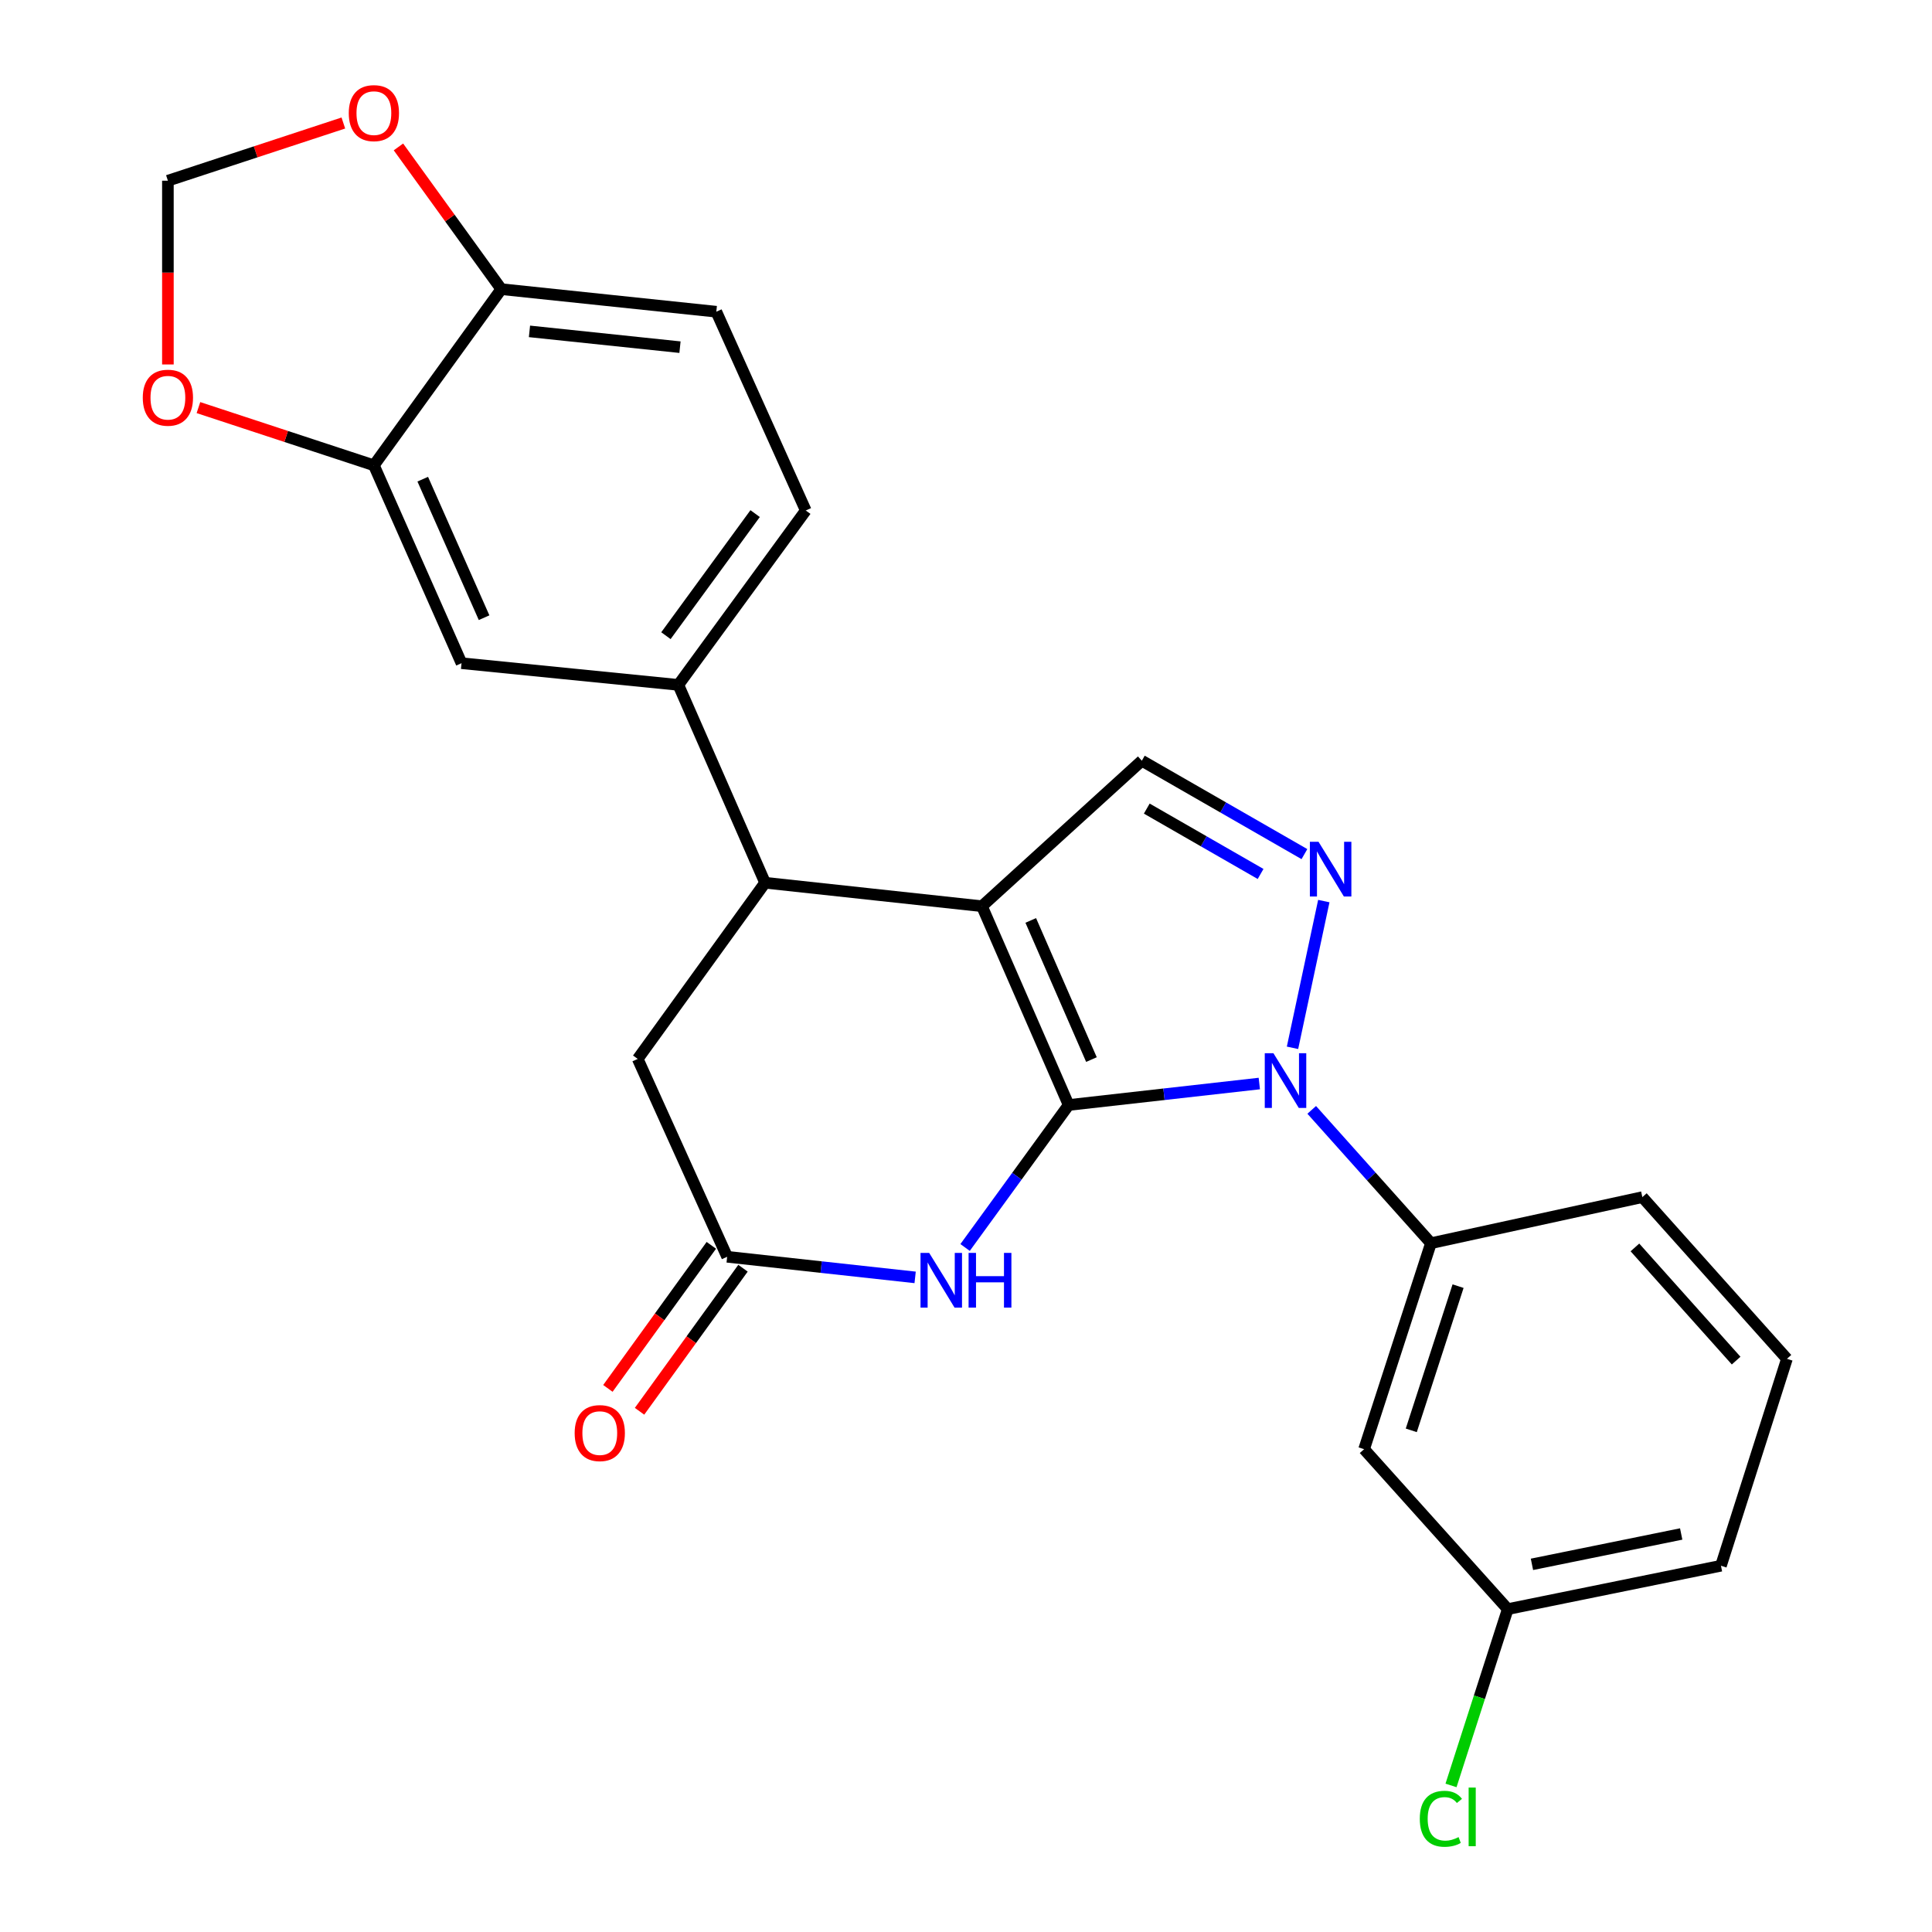 <?xml version='1.0' encoding='iso-8859-1'?>
<svg version='1.1' baseProfile='full'
              xmlns='http://www.w3.org/2000/svg'
                      xmlns:rdkit='http://www.rdkit.org/xml'
                      xmlns:xlink='http://www.w3.org/1999/xlink'
                  xml:space='preserve'
width='1000px' height='1000px' viewBox='0 0 1000 1000'>
<!-- END OF HEADER -->
<rect style='opacity:1.0;fill:#FFFFFF;stroke:none' width='1000' height='1000' x='0' y='0'> </rect>
<path class='bond-0' d='M 553.133,571.949 L 508.256,469.056' style='fill:none;fill-rule:evenodd;stroke:#000000;stroke-width:6px;stroke-linecap:butt;stroke-linejoin:miter;stroke-opacity:1' />
<path class='bond-0' d='M 564.93,548.434 L 533.517,476.409' style='fill:none;fill-rule:evenodd;stroke:#000000;stroke-width:6px;stroke-linecap:butt;stroke-linejoin:miter;stroke-opacity:1' />
<path class='bond-1' d='M 553.133,571.949 L 602.475,566.39' style='fill:none;fill-rule:evenodd;stroke:#000000;stroke-width:6px;stroke-linecap:butt;stroke-linejoin:miter;stroke-opacity:1' />
<path class='bond-1' d='M 602.475,566.39 L 651.817,560.832' style='fill:none;fill-rule:evenodd;stroke:#0000FF;stroke-width:6px;stroke-linecap:butt;stroke-linejoin:miter;stroke-opacity:1' />
<path class='bond-3' d='M 553.133,571.949 L 526.331,608.821' style='fill:none;fill-rule:evenodd;stroke:#000000;stroke-width:6px;stroke-linecap:butt;stroke-linejoin:miter;stroke-opacity:1' />
<path class='bond-3' d='M 526.331,608.821 L 499.529,645.693' style='fill:none;fill-rule:evenodd;stroke:#0000FF;stroke-width:6px;stroke-linecap:butt;stroke-linejoin:miter;stroke-opacity:1' />
<path class='bond-4' d='M 508.256,469.056 L 396.008,456.905' style='fill:none;fill-rule:evenodd;stroke:#000000;stroke-width:6px;stroke-linecap:butt;stroke-linejoin:miter;stroke-opacity:1' />
<path class='bond-5' d='M 508.256,469.056 L 591.013,393.745' style='fill:none;fill-rule:evenodd;stroke:#000000;stroke-width:6px;stroke-linecap:butt;stroke-linejoin:miter;stroke-opacity:1' />
<path class='bond-2' d='M 668.999,542.346 L 685.203,466.398' style='fill:none;fill-rule:evenodd;stroke:#0000FF;stroke-width:6px;stroke-linecap:butt;stroke-linejoin:miter;stroke-opacity:1' />
<path class='bond-7' d='M 678.944,574.469 L 709.801,608.972' style='fill:none;fill-rule:evenodd;stroke:#0000FF;stroke-width:6px;stroke-linecap:butt;stroke-linejoin:miter;stroke-opacity:1' />
<path class='bond-7' d='M 709.801,608.972 L 740.658,643.475' style='fill:none;fill-rule:evenodd;stroke:#000000;stroke-width:6px;stroke-linecap:butt;stroke-linejoin:miter;stroke-opacity:1' />
<path class='bond-25' d='M 675.171,442.087 L 633.092,417.916' style='fill:none;fill-rule:evenodd;stroke:#0000FF;stroke-width:6px;stroke-linecap:butt;stroke-linejoin:miter;stroke-opacity:1' />
<path class='bond-25' d='M 633.092,417.916 L 591.013,393.745' style='fill:none;fill-rule:evenodd;stroke:#000000;stroke-width:6px;stroke-linecap:butt;stroke-linejoin:miter;stroke-opacity:1' />
<path class='bond-25' d='M 652.479,452.364 L 623.023,435.445' style='fill:none;fill-rule:evenodd;stroke:#0000FF;stroke-width:6px;stroke-linecap:butt;stroke-linejoin:miter;stroke-opacity:1' />
<path class='bond-25' d='M 623.023,435.445 L 593.568,418.525' style='fill:none;fill-rule:evenodd;stroke:#000000;stroke-width:6px;stroke-linecap:butt;stroke-linejoin:miter;stroke-opacity:1' />
<path class='bond-6' d='M 473.672,661.174 L 425.025,655.84' style='fill:none;fill-rule:evenodd;stroke:#0000FF;stroke-width:6px;stroke-linecap:butt;stroke-linejoin:miter;stroke-opacity:1' />
<path class='bond-6' d='M 425.025,655.84 L 376.377,650.506' style='fill:none;fill-rule:evenodd;stroke:#000000;stroke-width:6px;stroke-linecap:butt;stroke-linejoin:miter;stroke-opacity:1' />
<path class='bond-8' d='M 396.008,456.905 L 351.109,354.495' style='fill:none;fill-rule:evenodd;stroke:#000000;stroke-width:6px;stroke-linecap:butt;stroke-linejoin:miter;stroke-opacity:1' />
<path class='bond-26' d='M 396.008,456.905 L 330.086,548.096' style='fill:none;fill-rule:evenodd;stroke:#000000;stroke-width:6px;stroke-linecap:butt;stroke-linejoin:miter;stroke-opacity:1' />
<path class='bond-11' d='M 376.377,650.506 L 330.086,548.096' style='fill:none;fill-rule:evenodd;stroke:#000000;stroke-width:6px;stroke-linecap:butt;stroke-linejoin:miter;stroke-opacity:1' />
<path class='bond-17' d='M 368.187,644.583 L 341.415,681.606' style='fill:none;fill-rule:evenodd;stroke:#000000;stroke-width:6px;stroke-linecap:butt;stroke-linejoin:miter;stroke-opacity:1' />
<path class='bond-17' d='M 341.415,681.606 L 314.643,718.63' style='fill:none;fill-rule:evenodd;stroke:#FF0000;stroke-width:6px;stroke-linecap:butt;stroke-linejoin:miter;stroke-opacity:1' />
<path class='bond-17' d='M 384.568,656.428 L 357.796,693.452' style='fill:none;fill-rule:evenodd;stroke:#000000;stroke-width:6px;stroke-linecap:butt;stroke-linejoin:miter;stroke-opacity:1' />
<path class='bond-17' d='M 357.796,693.452 L 331.023,730.475' style='fill:none;fill-rule:evenodd;stroke:#FF0000;stroke-width:6px;stroke-linecap:butt;stroke-linejoin:miter;stroke-opacity:1' />
<path class='bond-12' d='M 740.658,643.475 L 706.057,750.097' style='fill:none;fill-rule:evenodd;stroke:#000000;stroke-width:6px;stroke-linecap:butt;stroke-linejoin:miter;stroke-opacity:1' />
<path class='bond-12' d='M 754.696,665.708 L 730.475,740.343' style='fill:none;fill-rule:evenodd;stroke:#000000;stroke-width:6px;stroke-linecap:butt;stroke-linejoin:miter;stroke-opacity:1' />
<path class='bond-22' d='M 740.658,643.475 L 850.076,619.633' style='fill:none;fill-rule:evenodd;stroke:#000000;stroke-width:6px;stroke-linecap:butt;stroke-linejoin:miter;stroke-opacity:1' />
<path class='bond-10' d='M 351.109,354.495 L 238.884,343.264' style='fill:none;fill-rule:evenodd;stroke:#000000;stroke-width:6px;stroke-linecap:butt;stroke-linejoin:miter;stroke-opacity:1' />
<path class='bond-18' d='M 351.109,354.495 L 417.065,264.225' style='fill:none;fill-rule:evenodd;stroke:#000000;stroke-width:6px;stroke-linecap:butt;stroke-linejoin:miter;stroke-opacity:1' />
<path class='bond-18' d='M 344.68,329.028 L 390.85,265.839' style='fill:none;fill-rule:evenodd;stroke:#000000;stroke-width:6px;stroke-linecap:butt;stroke-linejoin:miter;stroke-opacity:1' />
<path class='bond-9' d='M 193.524,240.843 L 238.884,343.264' style='fill:none;fill-rule:evenodd;stroke:#000000;stroke-width:6px;stroke-linecap:butt;stroke-linejoin:miter;stroke-opacity:1' />
<path class='bond-9' d='M 218.811,248.02 L 250.563,319.715' style='fill:none;fill-rule:evenodd;stroke:#000000;stroke-width:6px;stroke-linecap:butt;stroke-linejoin:miter;stroke-opacity:1' />
<path class='bond-14' d='M 193.524,240.843 L 148.116,225.906' style='fill:none;fill-rule:evenodd;stroke:#000000;stroke-width:6px;stroke-linecap:butt;stroke-linejoin:miter;stroke-opacity:1' />
<path class='bond-14' d='M 148.116,225.906 L 102.709,210.97' style='fill:none;fill-rule:evenodd;stroke:#FF0000;stroke-width:6px;stroke-linecap:butt;stroke-linejoin:miter;stroke-opacity:1' />
<path class='bond-28' d='M 193.524,240.843 L 259.469,149.663' style='fill:none;fill-rule:evenodd;stroke:#000000;stroke-width:6px;stroke-linecap:butt;stroke-linejoin:miter;stroke-opacity:1' />
<path class='bond-20' d='M 706.057,750.097 L 780.414,832.876' style='fill:none;fill-rule:evenodd;stroke:#000000;stroke-width:6px;stroke-linecap:butt;stroke-linejoin:miter;stroke-opacity:1' />
<path class='bond-13' d='M 259.469,149.663 L 370.762,161.343' style='fill:none;fill-rule:evenodd;stroke:#000000;stroke-width:6px;stroke-linecap:butt;stroke-linejoin:miter;stroke-opacity:1' />
<path class='bond-13' d='M 274.053,171.52 L 351.958,179.695' style='fill:none;fill-rule:evenodd;stroke:#000000;stroke-width:6px;stroke-linecap:butt;stroke-linejoin:miter;stroke-opacity:1' />
<path class='bond-15' d='M 259.469,149.663 L 232.851,112.855' style='fill:none;fill-rule:evenodd;stroke:#000000;stroke-width:6px;stroke-linecap:butt;stroke-linejoin:miter;stroke-opacity:1' />
<path class='bond-15' d='M 232.851,112.855 L 206.232,76.046' style='fill:none;fill-rule:evenodd;stroke:#FF0000;stroke-width:6px;stroke-linecap:butt;stroke-linejoin:miter;stroke-opacity:1' />
<path class='bond-16' d='M 86.903,188.644 L 86.903,141.089' style='fill:none;fill-rule:evenodd;stroke:#FF0000;stroke-width:6px;stroke-linecap:butt;stroke-linejoin:miter;stroke-opacity:1' />
<path class='bond-16' d='M 86.903,141.089 L 86.903,93.534' style='fill:none;fill-rule:evenodd;stroke:#000000;stroke-width:6px;stroke-linecap:butt;stroke-linejoin:miter;stroke-opacity:1' />
<path class='bond-29' d='M 177.718,63.67 L 132.31,78.602' style='fill:none;fill-rule:evenodd;stroke:#FF0000;stroke-width:6px;stroke-linecap:butt;stroke-linejoin:miter;stroke-opacity:1' />
<path class='bond-29' d='M 132.31,78.602 L 86.903,93.534' style='fill:none;fill-rule:evenodd;stroke:#000000;stroke-width:6px;stroke-linecap:butt;stroke-linejoin:miter;stroke-opacity:1' />
<path class='bond-19' d='M 417.065,264.225 L 370.762,161.343' style='fill:none;fill-rule:evenodd;stroke:#000000;stroke-width:6px;stroke-linecap:butt;stroke-linejoin:miter;stroke-opacity:1' />
<path class='bond-21' d='M 780.414,832.876 L 765.728,878.505' style='fill:none;fill-rule:evenodd;stroke:#000000;stroke-width:6px;stroke-linecap:butt;stroke-linejoin:miter;stroke-opacity:1' />
<path class='bond-21' d='M 765.728,878.505 L 751.043,924.134' style='fill:none;fill-rule:evenodd;stroke:#00CC00;stroke-width:6px;stroke-linecap:butt;stroke-linejoin:miter;stroke-opacity:1' />
<path class='bond-27' d='M 780.414,832.876 L 890.764,810.427' style='fill:none;fill-rule:evenodd;stroke:#000000;stroke-width:6px;stroke-linecap:butt;stroke-linejoin:miter;stroke-opacity:1' />
<path class='bond-27' d='M 792.936,809.7 L 870.181,793.985' style='fill:none;fill-rule:evenodd;stroke:#000000;stroke-width:6px;stroke-linecap:butt;stroke-linejoin:miter;stroke-opacity:1' />
<path class='bond-23' d='M 850.076,619.633 L 924.915,703.322' style='fill:none;fill-rule:evenodd;stroke:#000000;stroke-width:6px;stroke-linecap:butt;stroke-linejoin:miter;stroke-opacity:1' />
<path class='bond-23' d='M 846.233,645.662 L 898.621,704.244' style='fill:none;fill-rule:evenodd;stroke:#000000;stroke-width:6px;stroke-linecap:butt;stroke-linejoin:miter;stroke-opacity:1' />
<path class='bond-24' d='M 924.915,703.322 L 890.764,810.427' style='fill:none;fill-rule:evenodd;stroke:#000000;stroke-width:6px;stroke-linecap:butt;stroke-linejoin:miter;stroke-opacity:1' />
<path  class='atom-2' d='M 659.121 545.144
L 668.401 560.144
Q 669.321 561.624, 670.801 564.304
Q 672.281 566.984, 672.361 567.144
L 672.361 545.144
L 676.121 545.144
L 676.121 573.464
L 672.241 573.464
L 662.281 557.064
Q 661.121 555.144, 659.881 552.944
Q 658.681 550.744, 658.321 550.064
L 658.321 573.464
L 654.641 573.464
L 654.641 545.144
L 659.121 545.144
' fill='#0000FF'/>
<path  class='atom-3' d='M 682.469 435.714
L 691.749 450.714
Q 692.669 452.194, 694.149 454.874
Q 695.629 457.554, 695.709 457.714
L 695.709 435.714
L 699.469 435.714
L 699.469 464.034
L 695.589 464.034
L 685.629 447.634
Q 684.469 445.714, 683.229 443.514
Q 682.029 441.314, 681.669 440.634
L 681.669 464.034
L 677.989 464.034
L 677.989 435.714
L 682.469 435.714
' fill='#0000FF'/>
<path  class='atom-4' d='M 480.939 648.497
L 490.219 663.497
Q 491.139 664.977, 492.619 667.657
Q 494.099 670.337, 494.179 670.497
L 494.179 648.497
L 497.939 648.497
L 497.939 676.817
L 494.059 676.817
L 484.099 660.417
Q 482.939 658.497, 481.699 656.297
Q 480.499 654.097, 480.139 653.417
L 480.139 676.817
L 476.459 676.817
L 476.459 648.497
L 480.939 648.497
' fill='#0000FF'/>
<path  class='atom-4' d='M 501.339 648.497
L 505.179 648.497
L 505.179 660.537
L 519.659 660.537
L 519.659 648.497
L 523.499 648.497
L 523.499 676.817
L 519.659 676.817
L 519.659 663.737
L 505.179 663.737
L 505.179 676.817
L 501.339 676.817
L 501.339 648.497
' fill='#0000FF'/>
<path  class='atom-15' d='M 73.903 205.85
Q 73.903 199.05, 77.263 195.25
Q 80.623 191.45, 86.903 191.45
Q 93.183 191.45, 96.543 195.25
Q 99.903 199.05, 99.903 205.85
Q 99.903 212.73, 96.502 216.65
Q 93.103 220.53, 86.903 220.53
Q 80.662 220.53, 77.263 216.65
Q 73.903 212.77, 73.903 205.85
M 86.903 217.33
Q 91.222 217.33, 93.543 214.45
Q 95.903 211.53, 95.903 205.85
Q 95.903 200.29, 93.543 197.49
Q 91.222 194.65, 86.903 194.65
Q 82.582 194.65, 80.222 197.45
Q 77.903 200.25, 77.903 205.85
Q 77.903 211.57, 80.222 214.45
Q 82.582 217.33, 86.903 217.33
' fill='#FF0000'/>
<path  class='atom-16' d='M 180.524 58.552
Q 180.524 51.752, 183.884 47.952
Q 187.244 44.152, 193.524 44.152
Q 199.804 44.152, 203.164 47.952
Q 206.524 51.752, 206.524 58.552
Q 206.524 65.432, 203.124 69.352
Q 199.724 73.232, 193.524 73.232
Q 187.284 73.232, 183.884 69.352
Q 180.524 65.472, 180.524 58.552
M 193.524 70.032
Q 197.844 70.032, 200.164 67.152
Q 202.524 64.232, 202.524 58.552
Q 202.524 52.992, 200.164 50.192
Q 197.844 47.352, 193.524 47.352
Q 189.204 47.352, 186.844 50.152
Q 184.524 52.952, 184.524 58.552
Q 184.524 64.272, 186.844 67.152
Q 189.204 70.032, 193.524 70.032
' fill='#FF0000'/>
<path  class='atom-18' d='M 297.444 741.765
Q 297.444 734.965, 300.804 731.165
Q 304.164 727.365, 310.444 727.365
Q 316.724 727.365, 320.084 731.165
Q 323.444 734.965, 323.444 741.765
Q 323.444 748.645, 320.044 752.565
Q 316.644 756.445, 310.444 756.445
Q 304.204 756.445, 300.804 752.565
Q 297.444 748.685, 297.444 741.765
M 310.444 753.245
Q 314.764 753.245, 317.084 750.365
Q 319.444 747.445, 319.444 741.765
Q 319.444 736.205, 317.084 733.405
Q 314.764 730.565, 310.444 730.565
Q 306.124 730.565, 303.764 733.365
Q 301.444 736.165, 301.444 741.765
Q 301.444 747.485, 303.764 750.365
Q 306.124 753.245, 310.444 753.245
' fill='#FF0000'/>
<path  class='atom-22' d='M 734.882 941.399
Q 734.882 934.359, 738.162 930.679
Q 741.482 926.959, 747.762 926.959
Q 753.602 926.959, 756.722 931.079
L 754.082 933.239
Q 751.802 930.239, 747.762 930.239
Q 743.482 930.239, 741.202 933.119
Q 738.962 935.959, 738.962 941.399
Q 738.962 946.999, 741.282 949.879
Q 743.642 952.759, 748.202 952.759
Q 751.322 952.759, 754.962 950.879
L 756.082 953.879
Q 754.602 954.839, 752.362 955.399
Q 750.122 955.959, 747.642 955.959
Q 741.482 955.959, 738.162 952.199
Q 734.882 948.439, 734.882 941.399
' fill='#00CC00'/>
<path  class='atom-22' d='M 760.162 925.239
L 763.842 925.239
L 763.842 955.599
L 760.162 955.599
L 760.162 925.239
' fill='#00CC00'/>
</svg>
